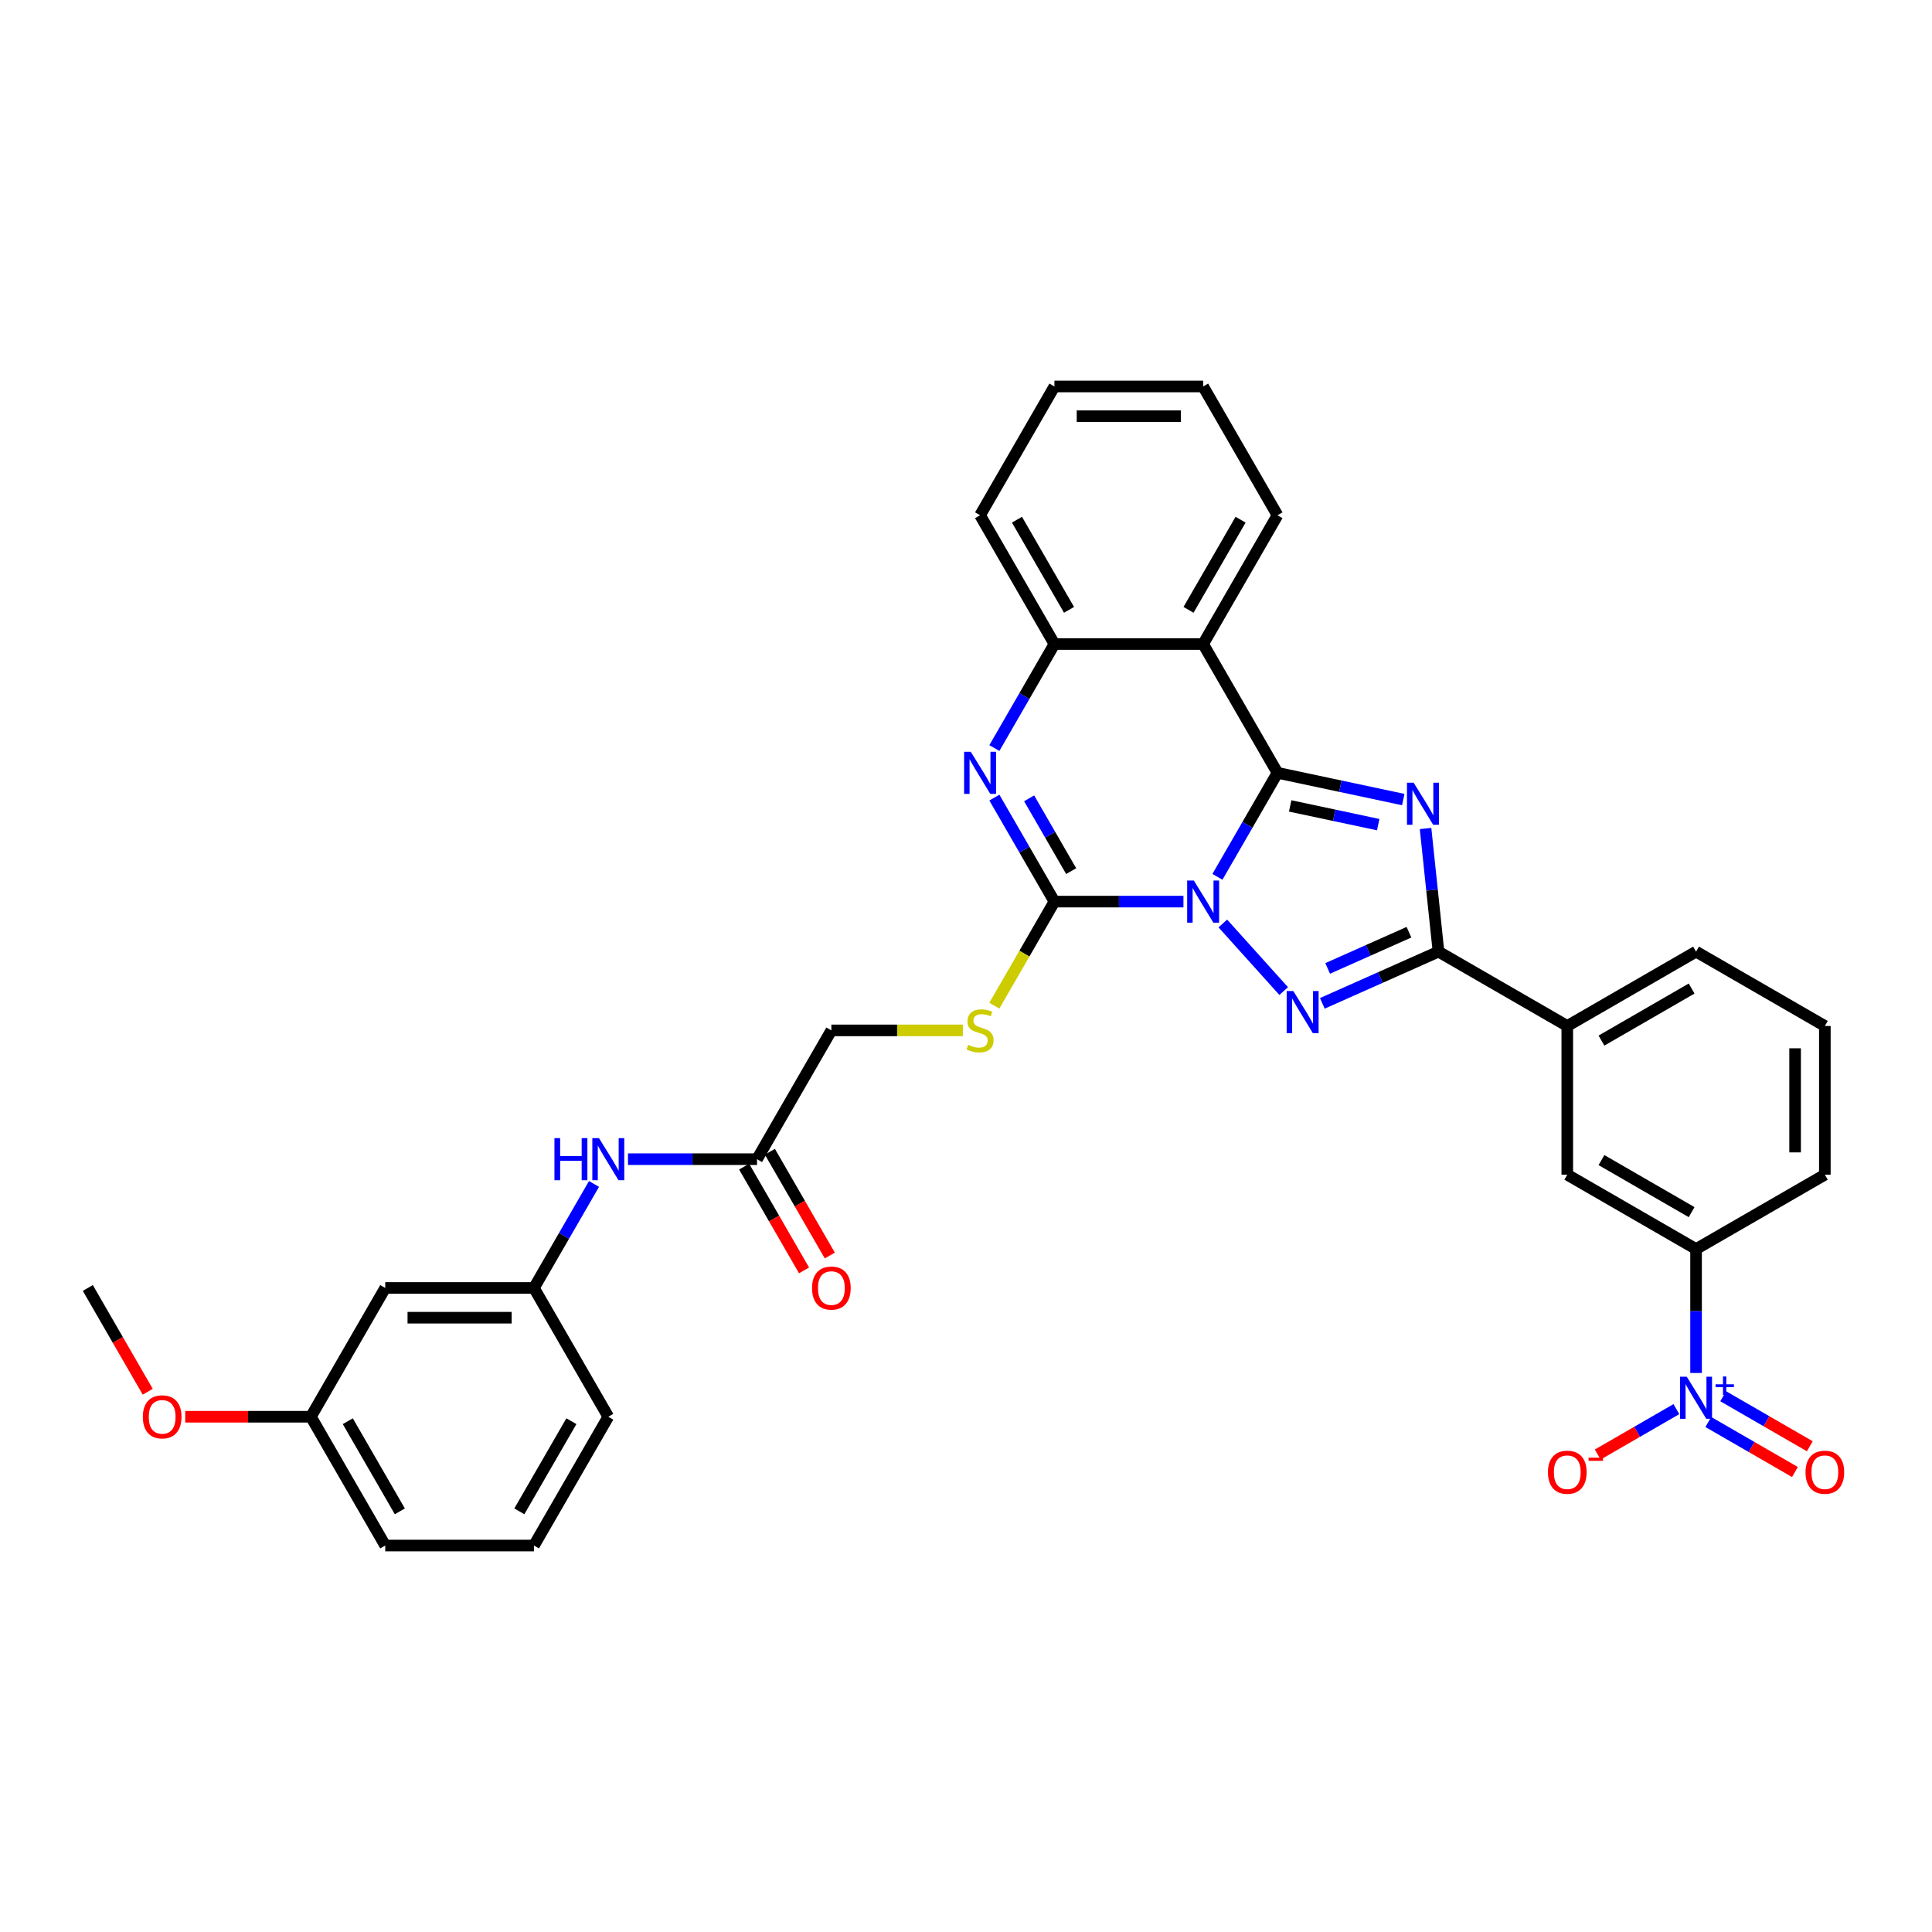 <?xml version='1.0' encoding='iso-8859-1'?>
<svg version='1.1' baseProfile='full'
              xmlns='http://www.w3.org/2000/svg'
                      xmlns:rdkit='http://www.rdkit.org/xml'
                      xmlns:xlink='http://www.w3.org/1999/xlink'
                  xml:space='preserve'
width='1000px' height='1000px' viewBox='0 0 1000 1000'>
<!-- END OF HEADER -->
<rect style='opacity:1.0;fill:#FFFFFF;stroke:none' width='1000' height='1000' x='0' y='0'> </rect>
<path class='bond-0' d='M 630.144,453.847 L 645.685,426.929' style='fill:none;fill-rule:evenodd;stroke:#0000FF;stroke-width:6px;stroke-linecap:butt;stroke-linejoin:miter;stroke-opacity:1' />
<path class='bond-0' d='M 645.685,426.929 L 661.226,400.011' style='fill:none;fill-rule:evenodd;stroke:#000000;stroke-width:6px;stroke-linecap:butt;stroke-linejoin:miter;stroke-opacity:1' />
<path class='bond-2' d='M 632.932,477.989 L 664.434,512.976' style='fill:none;fill-rule:evenodd;stroke:#0000FF;stroke-width:6px;stroke-linecap:butt;stroke-linejoin:miter;stroke-opacity:1' />
<path class='bond-3' d='M 612.55,466.67 L 579.159,466.67' style='fill:none;fill-rule:evenodd;stroke:#0000FF;stroke-width:6px;stroke-linecap:butt;stroke-linejoin:miter;stroke-opacity:1' />
<path class='bond-3' d='M 579.159,466.67 L 545.769,466.67' style='fill:none;fill-rule:evenodd;stroke:#000000;stroke-width:6px;stroke-linecap:butt;stroke-linejoin:miter;stroke-opacity:1' />
<path class='bond-1' d='M 661.226,400.011 L 693.775,406.93' style='fill:none;fill-rule:evenodd;stroke:#000000;stroke-width:6px;stroke-linecap:butt;stroke-linejoin:miter;stroke-opacity:1' />
<path class='bond-1' d='M 693.775,406.93 L 726.325,413.848' style='fill:none;fill-rule:evenodd;stroke:#0000FF;stroke-width:6px;stroke-linecap:butt;stroke-linejoin:miter;stroke-opacity:1' />
<path class='bond-1' d='M 667.79,417.145 L 690.575,421.988' style='fill:none;fill-rule:evenodd;stroke:#000000;stroke-width:6px;stroke-linecap:butt;stroke-linejoin:miter;stroke-opacity:1' />
<path class='bond-1' d='M 690.575,421.988 L 713.359,426.831' style='fill:none;fill-rule:evenodd;stroke:#0000FF;stroke-width:6px;stroke-linecap:butt;stroke-linejoin:miter;stroke-opacity:1' />
<path class='bond-6' d='M 661.226,400.011 L 622.741,333.352' style='fill:none;fill-rule:evenodd;stroke:#000000;stroke-width:6px;stroke-linecap:butt;stroke-linejoin:miter;stroke-opacity:1' />
<path class='bond-34' d='M 737.864,428.838 L 741.212,460.701' style='fill:none;fill-rule:evenodd;stroke:#0000FF;stroke-width:6px;stroke-linecap:butt;stroke-linejoin:miter;stroke-opacity:1' />
<path class='bond-34' d='M 741.212,460.701 L 744.561,492.564' style='fill:none;fill-rule:evenodd;stroke:#000000;stroke-width:6px;stroke-linecap:butt;stroke-linejoin:miter;stroke-opacity:1' />
<path class='bond-4' d='M 684.436,519.334 L 714.498,505.949' style='fill:none;fill-rule:evenodd;stroke:#0000FF;stroke-width:6px;stroke-linecap:butt;stroke-linejoin:miter;stroke-opacity:1' />
<path class='bond-4' d='M 714.498,505.949 L 744.561,492.564' style='fill:none;fill-rule:evenodd;stroke:#000000;stroke-width:6px;stroke-linecap:butt;stroke-linejoin:miter;stroke-opacity:1' />
<path class='bond-4' d='M 687.193,501.255 L 708.237,491.886' style='fill:none;fill-rule:evenodd;stroke:#0000FF;stroke-width:6px;stroke-linecap:butt;stroke-linejoin:miter;stroke-opacity:1' />
<path class='bond-4' d='M 708.237,491.886 L 729.281,482.516' style='fill:none;fill-rule:evenodd;stroke:#000000;stroke-width:6px;stroke-linecap:butt;stroke-linejoin:miter;stroke-opacity:1' />
<path class='bond-5' d='M 545.769,466.67 L 530.228,439.752' style='fill:none;fill-rule:evenodd;stroke:#000000;stroke-width:6px;stroke-linecap:butt;stroke-linejoin:miter;stroke-opacity:1' />
<path class='bond-5' d='M 530.228,439.752 L 514.687,412.835' style='fill:none;fill-rule:evenodd;stroke:#0000FF;stroke-width:6px;stroke-linecap:butt;stroke-linejoin:miter;stroke-opacity:1' />
<path class='bond-5' d='M 554.439,450.898 L 543.56,432.055' style='fill:none;fill-rule:evenodd;stroke:#000000;stroke-width:6px;stroke-linecap:butt;stroke-linejoin:miter;stroke-opacity:1' />
<path class='bond-5' d='M 543.56,432.055 L 532.681,413.213' style='fill:none;fill-rule:evenodd;stroke:#0000FF;stroke-width:6px;stroke-linecap:butt;stroke-linejoin:miter;stroke-opacity:1' />
<path class='bond-9' d='M 545.769,466.67 L 530.219,493.604' style='fill:none;fill-rule:evenodd;stroke:#000000;stroke-width:6px;stroke-linecap:butt;stroke-linejoin:miter;stroke-opacity:1' />
<path class='bond-9' d='M 530.219,493.604 L 514.669,520.537' style='fill:none;fill-rule:evenodd;stroke:#CCCC00;stroke-width:6px;stroke-linecap:butt;stroke-linejoin:miter;stroke-opacity:1' />
<path class='bond-11' d='M 744.561,492.564 L 811.221,531.05' style='fill:none;fill-rule:evenodd;stroke:#000000;stroke-width:6px;stroke-linecap:butt;stroke-linejoin:miter;stroke-opacity:1' />
<path class='bond-8' d='M 514.687,387.188 L 530.228,360.27' style='fill:none;fill-rule:evenodd;stroke:#0000FF;stroke-width:6px;stroke-linecap:butt;stroke-linejoin:miter;stroke-opacity:1' />
<path class='bond-8' d='M 530.228,360.27 L 545.769,333.352' style='fill:none;fill-rule:evenodd;stroke:#000000;stroke-width:6px;stroke-linecap:butt;stroke-linejoin:miter;stroke-opacity:1' />
<path class='bond-22' d='M 622.741,333.352 L 661.226,266.693' style='fill:none;fill-rule:evenodd;stroke:#000000;stroke-width:6px;stroke-linecap:butt;stroke-linejoin:miter;stroke-opacity:1' />
<path class='bond-22' d='M 615.182,315.656 L 642.122,268.994' style='fill:none;fill-rule:evenodd;stroke:#000000;stroke-width:6px;stroke-linecap:butt;stroke-linejoin:miter;stroke-opacity:1' />
<path class='bond-35' d='M 622.741,333.352 L 545.769,333.352' style='fill:none;fill-rule:evenodd;stroke:#000000;stroke-width:6px;stroke-linecap:butt;stroke-linejoin:miter;stroke-opacity:1' />
<path class='bond-7' d='M 877.88,710.655 L 877.88,678.581' style='fill:none;fill-rule:evenodd;stroke:#0000FF;stroke-width:6px;stroke-linecap:butt;stroke-linejoin:miter;stroke-opacity:1' />
<path class='bond-7' d='M 877.88,678.581 L 877.88,646.507' style='fill:none;fill-rule:evenodd;stroke:#000000;stroke-width:6px;stroke-linecap:butt;stroke-linejoin:miter;stroke-opacity:1' />
<path class='bond-14' d='M 867.689,729.362 L 847.331,741.116' style='fill:none;fill-rule:evenodd;stroke:#0000FF;stroke-width:6px;stroke-linecap:butt;stroke-linejoin:miter;stroke-opacity:1' />
<path class='bond-14' d='M 847.331,741.116 L 826.973,752.87' style='fill:none;fill-rule:evenodd;stroke:#FF0000;stroke-width:6px;stroke-linecap:butt;stroke-linejoin:miter;stroke-opacity:1' />
<path class='bond-16' d='M 884.222,736.028 L 906.638,748.97' style='fill:none;fill-rule:evenodd;stroke:#0000FF;stroke-width:6px;stroke-linecap:butt;stroke-linejoin:miter;stroke-opacity:1' />
<path class='bond-16' d='M 906.638,748.97 L 929.054,761.912' style='fill:none;fill-rule:evenodd;stroke:#FF0000;stroke-width:6px;stroke-linecap:butt;stroke-linejoin:miter;stroke-opacity:1' />
<path class='bond-16' d='M 891.92,722.696 L 914.335,735.638' style='fill:none;fill-rule:evenodd;stroke:#0000FF;stroke-width:6px;stroke-linecap:butt;stroke-linejoin:miter;stroke-opacity:1' />
<path class='bond-16' d='M 914.335,735.638 L 936.751,748.58' style='fill:none;fill-rule:evenodd;stroke:#FF0000;stroke-width:6px;stroke-linecap:butt;stroke-linejoin:miter;stroke-opacity:1' />
<path class='bond-23' d='M 545.769,333.352 L 507.283,266.693' style='fill:none;fill-rule:evenodd;stroke:#000000;stroke-width:6px;stroke-linecap:butt;stroke-linejoin:miter;stroke-opacity:1' />
<path class='bond-23' d='M 553.328,315.656 L 526.388,268.994' style='fill:none;fill-rule:evenodd;stroke:#000000;stroke-width:6px;stroke-linecap:butt;stroke-linejoin:miter;stroke-opacity:1' />
<path class='bond-20' d='M 498.37,533.33 L 464.341,533.33' style='fill:none;fill-rule:evenodd;stroke:#CCCC00;stroke-width:6px;stroke-linecap:butt;stroke-linejoin:miter;stroke-opacity:1' />
<path class='bond-20' d='M 464.341,533.33 L 430.312,533.33' style='fill:none;fill-rule:evenodd;stroke:#000000;stroke-width:6px;stroke-linecap:butt;stroke-linejoin:miter;stroke-opacity:1' />
<path class='bond-10' d='M 877.88,646.507 L 811.221,608.021' style='fill:none;fill-rule:evenodd;stroke:#000000;stroke-width:6px;stroke-linecap:butt;stroke-linejoin:miter;stroke-opacity:1' />
<path class='bond-10' d='M 875.578,627.402 L 828.917,600.462' style='fill:none;fill-rule:evenodd;stroke:#000000;stroke-width:6px;stroke-linecap:butt;stroke-linejoin:miter;stroke-opacity:1' />
<path class='bond-37' d='M 877.88,646.507 L 944.539,608.021' style='fill:none;fill-rule:evenodd;stroke:#000000;stroke-width:6px;stroke-linecap:butt;stroke-linejoin:miter;stroke-opacity:1' />
<path class='bond-12' d='M 811.221,531.05 L 811.221,608.021' style='fill:none;fill-rule:evenodd;stroke:#000000;stroke-width:6px;stroke-linecap:butt;stroke-linejoin:miter;stroke-opacity:1' />
<path class='bond-26' d='M 811.221,531.05 L 877.88,492.564' style='fill:none;fill-rule:evenodd;stroke:#000000;stroke-width:6px;stroke-linecap:butt;stroke-linejoin:miter;stroke-opacity:1' />
<path class='bond-26' d='M 828.917,538.609 L 875.578,511.669' style='fill:none;fill-rule:evenodd;stroke:#000000;stroke-width:6px;stroke-linecap:butt;stroke-linejoin:miter;stroke-opacity:1' />
<path class='bond-13' d='M 391.826,599.989 L 430.312,533.33' style='fill:none;fill-rule:evenodd;stroke:#000000;stroke-width:6px;stroke-linecap:butt;stroke-linejoin:miter;stroke-opacity:1' />
<path class='bond-15' d='M 391.826,599.989 L 358.436,599.989' style='fill:none;fill-rule:evenodd;stroke:#000000;stroke-width:6px;stroke-linecap:butt;stroke-linejoin:miter;stroke-opacity:1' />
<path class='bond-15' d='M 358.436,599.989 L 325.046,599.989' style='fill:none;fill-rule:evenodd;stroke:#0000FF;stroke-width:6px;stroke-linecap:butt;stroke-linejoin:miter;stroke-opacity:1' />
<path class='bond-19' d='M 385.16,603.837 L 400.666,630.694' style='fill:none;fill-rule:evenodd;stroke:#000000;stroke-width:6px;stroke-linecap:butt;stroke-linejoin:miter;stroke-opacity:1' />
<path class='bond-19' d='M 400.666,630.694 L 416.171,657.55' style='fill:none;fill-rule:evenodd;stroke:#FF0000;stroke-width:6px;stroke-linecap:butt;stroke-linejoin:miter;stroke-opacity:1' />
<path class='bond-19' d='M 398.492,596.14 L 413.998,622.997' style='fill:none;fill-rule:evenodd;stroke:#000000;stroke-width:6px;stroke-linecap:butt;stroke-linejoin:miter;stroke-opacity:1' />
<path class='bond-19' d='M 413.998,622.997 L 429.503,649.853' style='fill:none;fill-rule:evenodd;stroke:#FF0000;stroke-width:6px;stroke-linecap:butt;stroke-linejoin:miter;stroke-opacity:1' />
<path class='bond-17' d='M 307.451,612.812 L 291.91,639.73' style='fill:none;fill-rule:evenodd;stroke:#0000FF;stroke-width:6px;stroke-linecap:butt;stroke-linejoin:miter;stroke-opacity:1' />
<path class='bond-17' d='M 291.91,639.73 L 276.369,666.648' style='fill:none;fill-rule:evenodd;stroke:#000000;stroke-width:6px;stroke-linecap:butt;stroke-linejoin:miter;stroke-opacity:1' />
<path class='bond-18' d='M 276.369,666.648 L 199.397,666.648' style='fill:none;fill-rule:evenodd;stroke:#000000;stroke-width:6px;stroke-linecap:butt;stroke-linejoin:miter;stroke-opacity:1' />
<path class='bond-18' d='M 264.823,682.042 L 210.943,682.042' style='fill:none;fill-rule:evenodd;stroke:#000000;stroke-width:6px;stroke-linecap:butt;stroke-linejoin:miter;stroke-opacity:1' />
<path class='bond-29' d='M 276.369,666.648 L 314.855,733.307' style='fill:none;fill-rule:evenodd;stroke:#000000;stroke-width:6px;stroke-linecap:butt;stroke-linejoin:miter;stroke-opacity:1' />
<path class='bond-21' d='M 199.397,666.648 L 160.912,733.307' style='fill:none;fill-rule:evenodd;stroke:#000000;stroke-width:6px;stroke-linecap:butt;stroke-linejoin:miter;stroke-opacity:1' />
<path class='bond-24' d='M 160.912,733.307 L 128.391,733.307' style='fill:none;fill-rule:evenodd;stroke:#000000;stroke-width:6px;stroke-linecap:butt;stroke-linejoin:miter;stroke-opacity:1' />
<path class='bond-24' d='M 128.391,733.307 L 95.871,733.307' style='fill:none;fill-rule:evenodd;stroke:#FF0000;stroke-width:6px;stroke-linecap:butt;stroke-linejoin:miter;stroke-opacity:1' />
<path class='bond-38' d='M 160.912,733.307 L 199.397,799.967' style='fill:none;fill-rule:evenodd;stroke:#000000;stroke-width:6px;stroke-linecap:butt;stroke-linejoin:miter;stroke-opacity:1' />
<path class='bond-38' d='M 180.016,735.609 L 206.956,782.271' style='fill:none;fill-rule:evenodd;stroke:#000000;stroke-width:6px;stroke-linecap:butt;stroke-linejoin:miter;stroke-opacity:1' />
<path class='bond-32' d='M 661.226,266.693 L 622.741,200.033' style='fill:none;fill-rule:evenodd;stroke:#000000;stroke-width:6px;stroke-linecap:butt;stroke-linejoin:miter;stroke-opacity:1' />
<path class='bond-33' d='M 507.283,266.693 L 545.769,200.033' style='fill:none;fill-rule:evenodd;stroke:#000000;stroke-width:6px;stroke-linecap:butt;stroke-linejoin:miter;stroke-opacity:1' />
<path class='bond-31' d='M 76.466,720.361 L 60.96,693.504' style='fill:none;fill-rule:evenodd;stroke:#FF0000;stroke-width:6px;stroke-linecap:butt;stroke-linejoin:miter;stroke-opacity:1' />
<path class='bond-31' d='M 60.96,693.504 L 45.455,666.648' style='fill:none;fill-rule:evenodd;stroke:#000000;stroke-width:6px;stroke-linecap:butt;stroke-linejoin:miter;stroke-opacity:1' />
<path class='bond-25' d='M 944.539,608.021 L 944.539,531.05' style='fill:none;fill-rule:evenodd;stroke:#000000;stroke-width:6px;stroke-linecap:butt;stroke-linejoin:miter;stroke-opacity:1' />
<path class='bond-25' d='M 929.145,596.476 L 929.145,542.596' style='fill:none;fill-rule:evenodd;stroke:#000000;stroke-width:6px;stroke-linecap:butt;stroke-linejoin:miter;stroke-opacity:1' />
<path class='bond-27' d='M 877.88,492.564 L 944.539,531.05' style='fill:none;fill-rule:evenodd;stroke:#000000;stroke-width:6px;stroke-linecap:butt;stroke-linejoin:miter;stroke-opacity:1' />
<path class='bond-28' d='M 276.369,799.967 L 314.855,733.307' style='fill:none;fill-rule:evenodd;stroke:#000000;stroke-width:6px;stroke-linecap:butt;stroke-linejoin:miter;stroke-opacity:1' />
<path class='bond-28' d='M 268.81,782.271 L 295.75,735.609' style='fill:none;fill-rule:evenodd;stroke:#000000;stroke-width:6px;stroke-linecap:butt;stroke-linejoin:miter;stroke-opacity:1' />
<path class='bond-30' d='M 276.369,799.967 L 199.397,799.967' style='fill:none;fill-rule:evenodd;stroke:#000000;stroke-width:6px;stroke-linecap:butt;stroke-linejoin:miter;stroke-opacity:1' />
<path class='bond-36' d='M 622.741,200.033 L 545.769,200.033' style='fill:none;fill-rule:evenodd;stroke:#000000;stroke-width:6px;stroke-linecap:butt;stroke-linejoin:miter;stroke-opacity:1' />
<path class='bond-36' d='M 611.195,215.428 L 557.315,215.428' style='fill:none;fill-rule:evenodd;stroke:#000000;stroke-width:6px;stroke-linecap:butt;stroke-linejoin:miter;stroke-opacity:1' />
<path  class='atom-0' d='M 617.922 455.771
L 625.065 467.317
Q 625.773 468.456, 626.912 470.519
Q 628.052 472.582, 628.113 472.705
L 628.113 455.771
L 631.007 455.771
L 631.007 477.57
L 628.021 477.57
L 620.354 464.946
Q 619.462 463.468, 618.507 461.775
Q 617.583 460.082, 617.306 459.558
L 617.306 477.57
L 614.474 477.57
L 614.474 455.771
L 617.922 455.771
' fill='#0000FF'/>
<path  class='atom-2' d='M 731.697 405.115
L 738.84 416.661
Q 739.548 417.8, 740.688 419.863
Q 741.827 421.926, 741.888 422.049
L 741.888 405.115
L 744.782 405.115
L 744.782 426.914
L 741.796 426.914
L 734.13 414.29
Q 733.237 412.812, 732.282 411.119
Q 731.359 409.426, 731.082 408.902
L 731.082 426.914
L 728.249 426.914
L 728.249 405.115
L 731.697 405.115
' fill='#0000FF'/>
<path  class='atom-3' d='M 669.426 512.972
L 676.569 524.518
Q 677.277 525.657, 678.416 527.72
Q 679.556 529.783, 679.617 529.906
L 679.617 512.972
L 682.511 512.972
L 682.511 534.77
L 679.525 534.77
L 671.858 522.147
Q 670.966 520.669, 670.011 518.976
Q 669.087 517.283, 668.81 516.759
L 668.81 534.77
L 665.978 534.77
L 665.978 512.972
L 669.426 512.972
' fill='#0000FF'/>
<path  class='atom-6' d='M 502.465 389.112
L 509.608 400.658
Q 510.316 401.797, 511.455 403.86
Q 512.594 405.923, 512.656 406.046
L 512.656 389.112
L 515.55 389.112
L 515.55 410.91
L 512.564 410.91
L 504.897 398.287
Q 504.004 396.809, 503.05 395.116
Q 502.126 393.422, 501.849 392.899
L 501.849 410.91
L 499.017 410.91
L 499.017 389.112
L 502.465 389.112
' fill='#0000FF'/>
<path  class='atom-8' d='M 873.062 712.579
L 880.204 724.125
Q 880.913 725.264, 882.052 727.327
Q 883.191 729.39, 883.253 729.513
L 883.253 712.579
L 886.147 712.579
L 886.147 734.378
L 883.16 734.378
L 875.494 721.754
Q 874.601 720.277, 873.646 718.583
Q 872.723 716.89, 872.446 716.366
L 872.446 734.378
L 869.613 734.378
L 869.613 712.579
L 873.062 712.579
' fill='#0000FF'/>
<path  class='atom-8' d='M 887.975 716.509
L 891.816 716.509
L 891.816 712.465
L 893.523 712.465
L 893.523 716.509
L 897.465 716.509
L 897.465 717.972
L 893.523 717.972
L 893.523 722.036
L 891.816 722.036
L 891.816 717.972
L 887.975 717.972
L 887.975 716.509
' fill='#0000FF'/>
<path  class='atom-10' d='M 501.126 540.811
Q 501.372 540.904, 502.388 541.335
Q 503.404 541.766, 504.512 542.043
Q 505.652 542.289, 506.76 542.289
Q 508.823 542.289, 510.024 541.304
Q 511.224 540.288, 511.224 538.533
Q 511.224 537.332, 510.609 536.593
Q 510.024 535.854, 509.1 535.454
Q 508.176 535.054, 506.637 534.592
Q 504.697 534.007, 503.527 533.453
Q 502.388 532.899, 501.557 531.729
Q 500.756 530.559, 500.756 528.588
Q 500.756 525.848, 502.603 524.155
Q 504.482 522.461, 508.176 522.461
Q 510.701 522.461, 513.564 523.662
L 512.856 526.033
Q 510.239 524.955, 508.269 524.955
Q 506.144 524.955, 504.974 525.848
Q 503.804 526.71, 503.835 528.219
Q 503.835 529.389, 504.42 530.097
Q 505.036 530.805, 505.898 531.205
Q 506.791 531.605, 508.269 532.067
Q 510.239 532.683, 511.409 533.299
Q 512.579 533.915, 513.41 535.177
Q 514.272 536.408, 514.272 538.533
Q 514.272 541.55, 512.24 543.182
Q 510.239 544.783, 506.883 544.783
Q 504.943 544.783, 503.466 544.352
Q 502.018 543.952, 500.294 543.244
L 501.126 540.811
' fill='#CCCC00'/>
<path  class='atom-15' d='M 801.214 762.026
Q 801.214 756.792, 803.801 753.867
Q 806.387 750.942, 811.221 750.942
Q 816.054 750.942, 818.641 753.867
Q 821.227 756.792, 821.227 762.026
Q 821.227 767.322, 818.61 770.339
Q 815.993 773.325, 811.221 773.325
Q 806.418 773.325, 803.801 770.339
Q 801.214 767.352, 801.214 762.026
M 811.221 770.862
Q 814.546 770.862, 816.332 768.645
Q 818.148 766.398, 818.148 762.026
Q 818.148 757.746, 816.332 755.591
Q 814.546 753.405, 811.221 753.405
Q 807.896 753.405, 806.079 755.56
Q 804.293 757.716, 804.293 762.026
Q 804.293 766.429, 806.079 768.645
Q 807.896 770.862, 811.221 770.862
' fill='#FF0000'/>
<path  class='atom-15' d='M 822.243 754.5
L 829.701 754.5
L 829.701 756.126
L 822.243 756.126
L 822.243 754.5
' fill='#FF0000'/>
<path  class='atom-16' d='M 286.976 589.09
L 289.931 589.09
L 289.931 598.357
L 301.077 598.357
L 301.077 589.09
L 304.032 589.09
L 304.032 610.888
L 301.077 610.888
L 301.077 600.82
L 289.931 600.82
L 289.931 610.888
L 286.976 610.888
L 286.976 589.09
' fill='#0000FF'/>
<path  class='atom-16' d='M 310.036 589.09
L 317.179 600.635
Q 317.887 601.775, 319.027 603.837
Q 320.166 605.9, 320.227 606.023
L 320.227 589.09
L 323.121 589.09
L 323.121 610.888
L 320.135 610.888
L 312.469 598.265
Q 311.576 596.787, 310.621 595.093
Q 309.698 593.4, 309.42 592.877
L 309.42 610.888
L 306.588 610.888
L 306.588 589.09
L 310.036 589.09
' fill='#0000FF'/>
<path  class='atom-17' d='M 934.533 762.026
Q 934.533 756.792, 937.119 753.867
Q 939.705 750.942, 944.539 750.942
Q 949.373 750.942, 951.959 753.867
Q 954.545 756.792, 954.545 762.026
Q 954.545 767.322, 951.928 770.339
Q 949.311 773.325, 944.539 773.325
Q 939.736 773.325, 937.119 770.339
Q 934.533 767.352, 934.533 762.026
M 944.539 770.862
Q 947.864 770.862, 949.65 768.645
Q 951.467 766.398, 951.467 762.026
Q 951.467 757.746, 949.65 755.591
Q 947.864 753.405, 944.539 753.405
Q 941.214 753.405, 939.397 755.56
Q 937.612 757.716, 937.612 762.026
Q 937.612 766.429, 939.397 768.645
Q 941.214 770.862, 944.539 770.862
' fill='#FF0000'/>
<path  class='atom-20' d='M 420.306 666.71
Q 420.306 661.476, 422.892 658.551
Q 425.478 655.626, 430.312 655.626
Q 435.146 655.626, 437.732 658.551
Q 440.318 661.476, 440.318 666.71
Q 440.318 672.005, 437.701 675.023
Q 435.084 678.009, 430.312 678.009
Q 425.509 678.009, 422.892 675.023
Q 420.306 672.036, 420.306 666.71
M 430.312 675.546
Q 433.637 675.546, 435.423 673.329
Q 437.239 671.082, 437.239 666.71
Q 437.239 662.43, 435.423 660.275
Q 433.637 658.089, 430.312 658.089
Q 426.987 658.089, 425.17 660.244
Q 423.384 662.399, 423.384 666.71
Q 423.384 671.112, 425.17 673.329
Q 426.987 675.546, 430.312 675.546
' fill='#FF0000'/>
<path  class='atom-25' d='M 73.934 733.369
Q 73.934 728.135, 76.52 725.21
Q 79.106 722.285, 83.94 722.285
Q 88.774 722.285, 91.36 725.21
Q 93.947 728.135, 93.947 733.369
Q 93.947 738.665, 91.329 741.682
Q 88.713 744.668, 83.94 744.668
Q 79.137 744.668, 76.52 741.682
Q 73.934 738.695, 73.934 733.369
M 83.94 742.205
Q 87.265 742.205, 89.051 739.988
Q 90.868 737.741, 90.868 733.369
Q 90.868 729.089, 89.051 726.934
Q 87.265 724.748, 83.94 724.748
Q 80.615 724.748, 78.799 726.903
Q 77.013 729.059, 77.013 733.369
Q 77.013 737.772, 78.799 739.988
Q 80.615 742.205, 83.94 742.205
' fill='#FF0000'/>
</svg>

